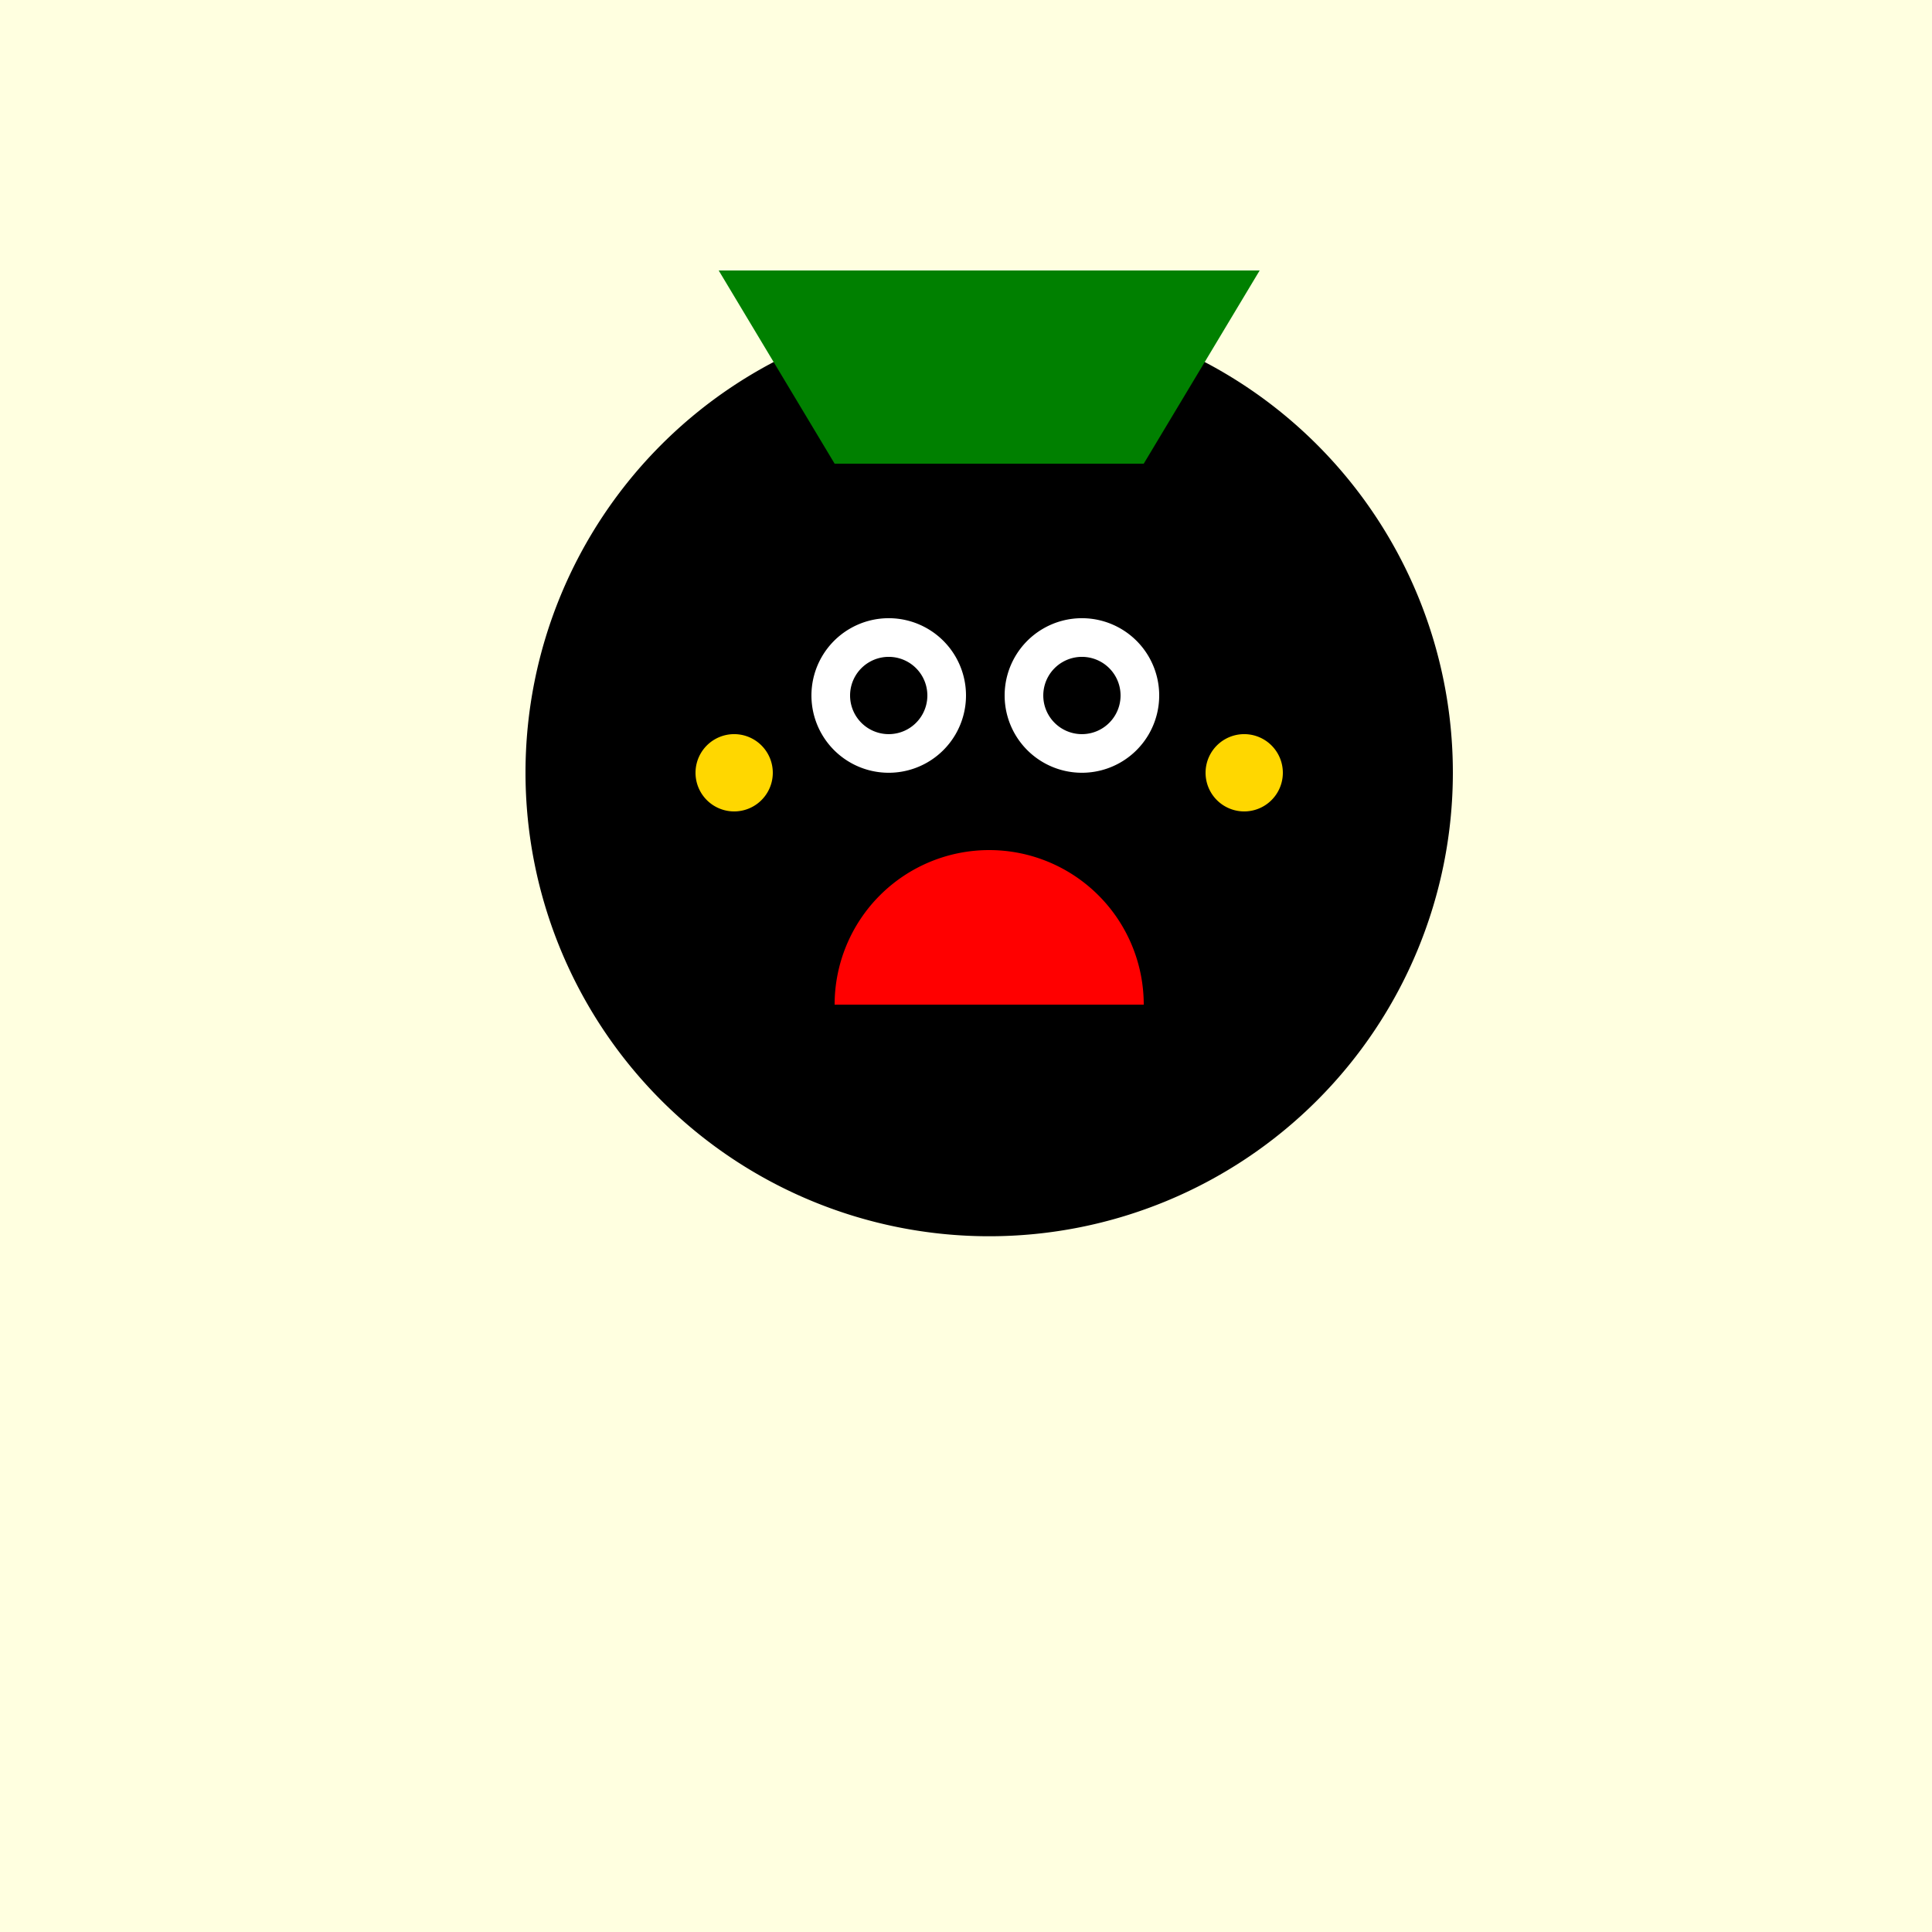<!--

Generated by DrawGPT.
Free, open source, AI generated images in SVG, PNG, and HTML Canvas format.
https://drawgpt.ai

Created: 2023-11-27T10:06:03.995Z
Link: https://drawgpt.ai/prompt/125988/

-->
<svg xmlns="http://www.w3.org/2000/svg" xmlns:xlink="http://www.w3.org/1999/xlink" width="500" height="500"><defs/><g><rect fill="lightyellow" stroke="none" x="0" y="0" width="512" height="512"/><path fill="black" stroke="none" paint-order="stroke fill markers" d=" M 376 200 A 120 120 0 1 1 376 199.88"/><path fill="white" stroke="none" paint-order="stroke fill markers" d=" M 250 180 A 20 20 0 1 1 250 179.98"/><path fill="white" stroke="none" paint-order="stroke fill markers" d=" M 300 180 A 20 20 0 1 1 300 179.98"/><path fill="black" stroke="none" paint-order="stroke fill markers" d=" M 240 180 A 10 10 0 1 1 240 179.99"/><path fill="black" stroke="none" paint-order="stroke fill markers" d=" M 290 180 A 10 10 0 1 1 290 179.99"/><path fill="black" stroke="none" paint-order="stroke fill markers" d=" M 256 200 L 256 240 L 240 260 L 272 260 L 256 240"/><path fill="red" stroke="none" paint-order="stroke fill markers" d=" M 296 260 A 40 40 0 1 0 216 260"/><path fill="gold" stroke="none" paint-order="stroke fill markers" d=" M 200 200 A 10 10 0 1 1 200 199.99"/><path fill="gold" stroke="none" paint-order="stroke fill markers" d=" M 332 200 A 10 10 0 1 1 332 199.99"/><path fill="black" stroke="none" paint-order="stroke fill markers" d=" M 216 80 L 296 80 Q 256 150 216 80"/><path fill="green" stroke="none" paint-order="stroke fill markers" d=" M 186 70 L 326 70 L 296 120 L 216 120 L 186 70"/></g></svg>